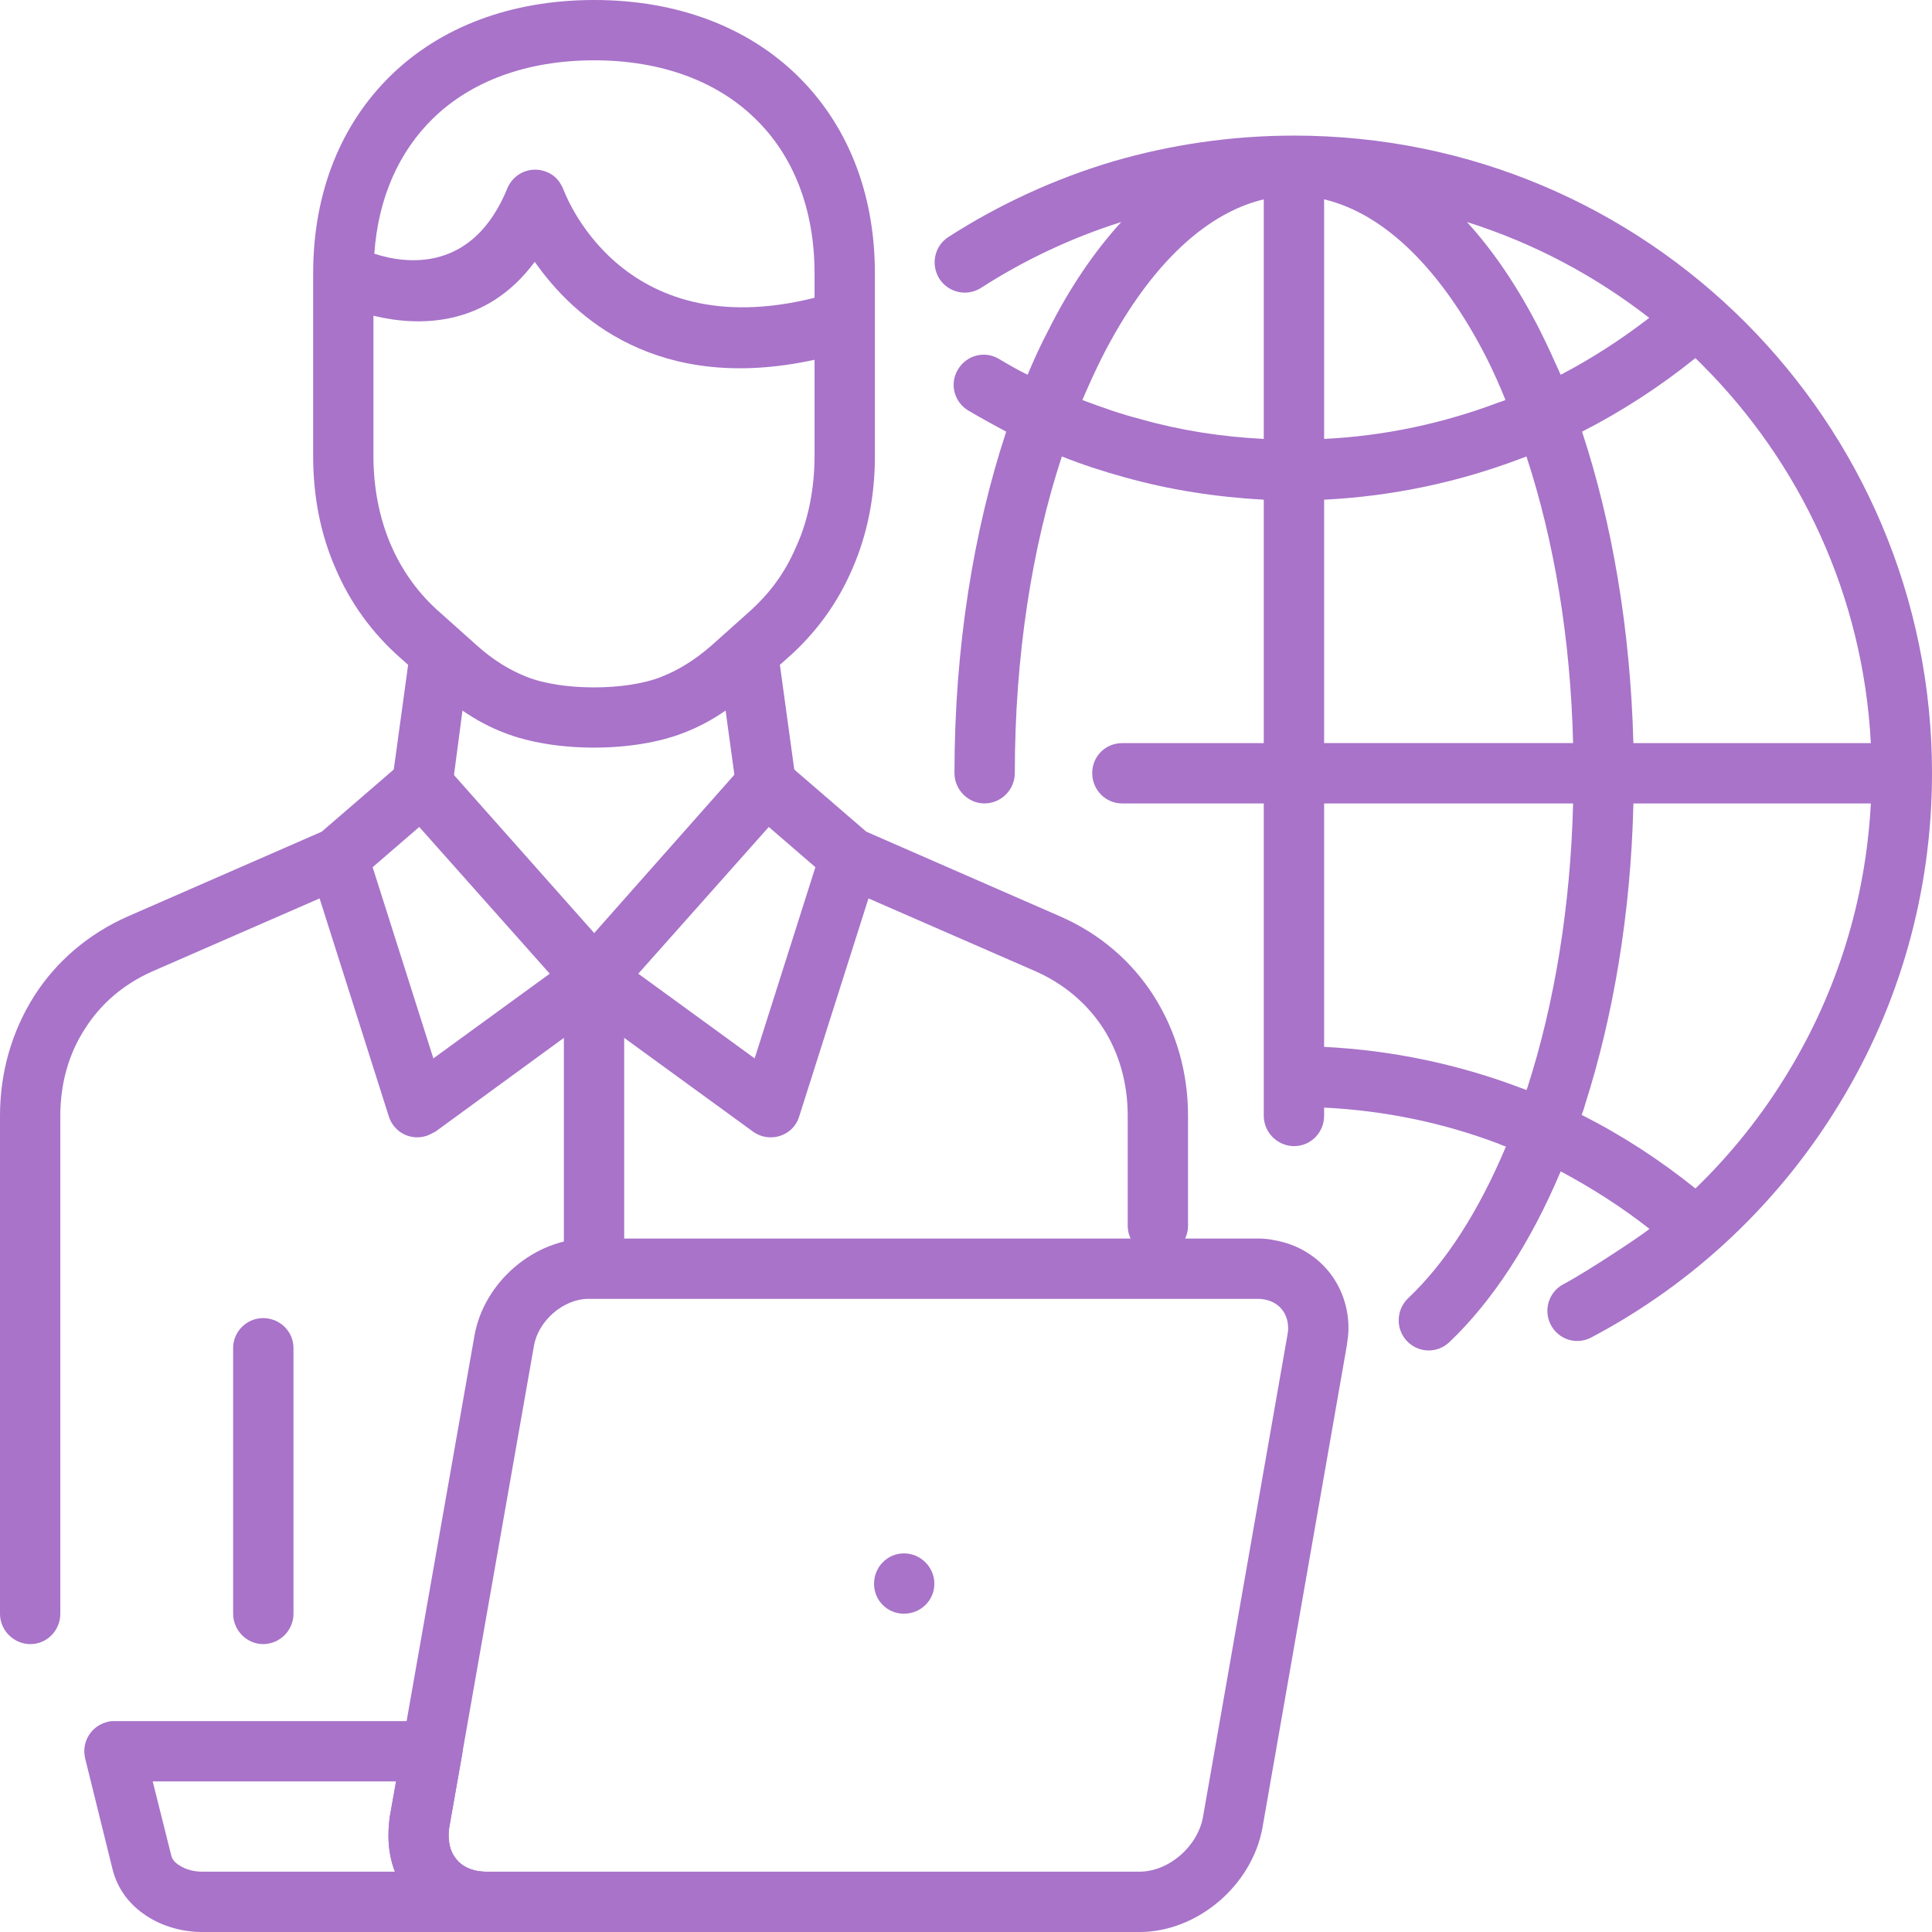 <?xml version="1.0" encoding="UTF-8"?>
<svg width="64px" height="64px" viewBox="0 0 64 64" version="1.1" xmlns="http://www.w3.org/2000/svg" xmlns:xlink="http://www.w3.org/1999/xlink">
    <title>travel-agency</title>
    <g id="Page-1" stroke="none" stroke-width="1" fill="none" fill-rule="evenodd">
        <g id="travel-agency" fill="#A873C9" fill-rule="nonzero">
            <path d="M56.163,11.862 C55.001,12.797 53.74,13.619 52.407,14.3 C53.399,17.304 54.009,20.833 54.108,24.617 L61.974,24.617 C61.719,19.728 59.635,15.334 56.39,12.088 C56.32,12.017 56.235,11.932 56.163,11.862 Z M61.974,26.615 L54.109,26.615 C54.024,30.257 53.443,33.659 52.507,36.592 C52.479,36.706 52.436,36.819 52.394,36.932 C53.74,37.612 55.001,38.435 56.163,39.37 C57.354,38.222 58.402,36.904 59.253,35.486 C60.841,32.865 61.804,29.846 61.974,26.615 L61.974,26.615 Z M54.633,40.702 C53.712,39.979 52.734,39.356 51.7,38.803 C50.708,41.155 49.446,43.097 48.015,44.457 C47.618,44.84 46.994,44.826 46.611,44.429 C46.229,44.032 46.244,43.394 46.64,43.012 C47.901,41.821 48.993,40.106 49.886,37.981 C49.801,37.952 49.716,37.924 49.631,37.882 C47.83,37.202 45.889,36.79 43.863,36.691 L43.863,36.96 C43.863,37.513 43.423,37.967 42.871,37.967 C42.318,37.967 41.864,37.513 41.864,36.96 L41.864,35.657 L41.864,26.615 L37.173,26.615 C36.62,26.615 36.181,26.162 36.181,25.609 C36.181,25.056 36.62,24.617 37.173,24.617 L41.864,24.617 L41.864,16.553 C40.291,16.468 38.746,16.227 37.272,15.816 C36.55,15.618 35.855,15.391 35.175,15.121 C34.183,18.14 33.617,21.74 33.617,25.609 C33.617,26.161 33.163,26.615 32.61,26.615 C32.071,26.615 31.618,26.162 31.618,25.609 C31.618,21.442 32.255,17.559 33.332,14.3 C32.907,14.073 32.496,13.846 32.085,13.605 C31.604,13.322 31.448,12.712 31.731,12.244 C32.015,11.762 32.625,11.607 33.092,11.89 C33.404,12.074 33.715,12.258 34.041,12.414 C34.254,11.904 34.481,11.408 34.736,10.926 C35.43,9.538 36.252,8.332 37.144,7.354 C35.486,7.879 33.928,8.616 32.496,9.537 C32.028,9.835 31.419,9.693 31.121,9.239 C30.824,8.771 30.951,8.148 31.419,7.85 C33.092,6.773 34.933,5.923 36.889,5.342 C38.788,4.79 40.8,4.492 42.87,4.492 C48.708,4.492 53.98,6.844 57.807,10.671 C61.633,14.497 64,19.783 64,25.608 C64,29.604 62.895,33.331 60.967,36.506 C58.983,39.794 56.135,42.501 52.72,44.301 C52.224,44.57 51.628,44.372 51.374,43.89 C51.119,43.408 51.302,42.798 51.785,42.544 C52.649,42.091 54.818,40.631 54.633,40.702 L54.633,40.702 Z M48.595,7.355 C49.489,8.333 50.296,9.538 51.004,10.927 C51.245,11.409 51.472,11.904 51.7,12.415 C52.733,11.876 53.712,11.239 54.633,10.53 C52.847,9.141 50.806,8.05 48.595,7.355 Z M50.566,36.11 L50.608,35.996 C51.487,33.261 52.025,30.058 52.111,26.615 L43.863,26.615 L43.863,34.679 C46.13,34.792 48.312,35.259 50.339,36.024 C50.424,36.053 50.495,36.081 50.566,36.11 L50.566,36.11 Z M52.111,24.616 C52.025,21.116 51.473,17.884 50.566,15.121 C50.495,15.15 50.41,15.178 50.339,15.206 C48.312,15.972 46.13,16.44 43.863,16.553 L43.863,24.616 L52.111,24.616 Z M43.863,6.604 L43.863,14.54 C45.889,14.441 47.83,14.016 49.631,13.336 C49.716,13.307 49.801,13.279 49.871,13.251 C49.673,12.755 49.46,12.287 49.233,11.833 C47.773,8.985 45.904,7.086 43.863,6.604 Z M41.864,14.54 L41.864,6.604 C39.823,7.086 37.953,8.985 36.507,11.833 C36.28,12.287 36.067,12.755 35.855,13.251 C36.493,13.491 37.131,13.718 37.797,13.888 C39.1,14.257 40.461,14.47 41.864,14.54 L41.864,14.54 Z" id="_x35_"></path>
            <path d="M12.344,28.727 L14.356,35.061 L18.211,32.255 L13.888,27.394 L12.344,28.727 Z M14.753,25.353 L19.684,30.909 L24.602,25.353 L24.616,25.339 C24.97,24.914 25.608,24.871 26.019,25.24 L28.698,27.551 L35.117,30.356 C36.449,30.937 37.498,31.859 38.221,32.992 C38.958,34.154 39.355,35.514 39.355,36.96 L39.355,40.603 C39.355,41.155 38.902,41.609 38.349,41.609 C37.81,41.609 37.357,41.155 37.357,40.603 L37.357,36.96 C37.357,35.883 37.074,34.891 36.549,34.07 C36.025,33.262 35.274,32.61 34.324,32.184 L28.769,29.761 L26.473,36.988 C26.275,37.64 25.481,37.881 24.942,37.484 L20.677,34.381 L20.677,41.353 C20.677,41.905 20.238,42.359 19.685,42.359 C19.132,42.359 18.679,41.906 18.679,41.353 L18.679,34.381 L14.427,37.485 C14.427,37.485 14.158,37.626 14.13,37.626 C13.605,37.797 13.052,37.513 12.882,36.989 L10.587,29.761 L5.031,32.185 C4.082,32.61 3.331,33.262 2.82,34.07 C2.282,34.892 1.998,35.884 1.998,36.961 L1.998,53.457 C1.998,54.009 1.559,54.463 1.006,54.463 C0.454,54.463 0,54.01 0,53.457 L0,36.96 C0,35.514 0.397,34.155 1.134,32.992 C1.857,31.858 2.92,30.937 4.238,30.356 L10.657,27.551 L13.335,25.24 C13.746,24.872 14.384,24.915 14.739,25.339 L14.753,25.353 Z M7.723,44.656 C7.723,44.103 8.177,43.664 8.715,43.664 C9.268,43.664 9.722,44.103 9.722,44.656 L9.722,53.456 C9.722,54.009 9.268,54.463 8.715,54.463 C8.177,54.463 7.723,54.009 7.723,53.456 L7.723,44.656 Z M25.467,27.394 L21.144,32.255 L24.999,35.061 L27.011,28.727 L25.467,27.394 Z" id="_x34_"></path>
            <path d="M41.665,43.026 L19.501,43.026 C18.65,43.026 17.828,43.763 17.687,44.585 L14.881,60.543 C14.739,61.35 15.221,62.002 16.071,62.002 L37.74,62.002 C38.732,62.002 39.681,61.152 39.851,60.188 L42.644,44.245 C42.657,44.174 42.672,44.089 42.672,44.004 C42.672,43.408 42.246,43.026 41.665,43.026 Z M29.945,51.458 C30.498,51.458 30.952,51.912 30.952,52.464 C30.952,53.017 30.498,53.456 29.945,53.456 C29.392,53.456 28.954,53.017 28.954,52.464 C28.954,51.912 29.392,51.458 29.945,51.458 Z M19.501,41.028 L41.665,41.028 C41.85,41.028 42.033,41.042 42.218,41.084 C43.678,41.339 44.67,42.544 44.67,44.004 C44.67,44.202 44.641,44.387 44.613,44.585 L41.821,60.543 C41.48,62.442 39.681,64.001 37.74,64.001 L16.071,64.001 C14.257,64.001 12.868,62.626 12.868,60.812 C12.868,60.614 12.882,60.415 12.911,60.188 L15.717,44.245 C16.029,42.473 17.7,41.028 19.501,41.028 Z" id="_x33_"></path>
            <path d="M14.314,57.014 C14.866,57.014 15.32,57.453 15.32,58.006 C15.32,58.077 15.306,58.147 15.292,58.218 L14.881,60.542 C14.867,60.627 14.867,60.726 14.867,60.811 C14.867,61.123 14.952,61.392 15.122,61.591 C15.278,61.789 15.519,61.917 15.816,61.974 C15.887,61.988 15.972,61.988 16.057,62.002 L16.071,64.001 L6.703,64.001 C6.051,64.001 5.385,63.817 4.847,63.462 C4.308,63.108 3.897,62.598 3.727,61.917 L2.82,58.246 C2.693,57.708 3.019,57.17 3.557,57.042 C3.628,57.014 3.713,57.014 3.798,57.014 L14.314,57.014 Z M13.123,59.012 L5.059,59.012 L5.669,61.449 C5.697,61.591 5.796,61.705 5.938,61.79 C6.15,61.931 6.419,62.002 6.703,62.002 L13.08,62.002 C12.938,61.634 12.868,61.237 12.868,60.812 C12.868,60.614 12.882,60.415 12.91,60.188 L13.123,59.012 Z" id="_x32_"></path>
            <path d="M15.32,23.539 L14.98,26.119 C14.895,26.671 14.399,27.054 13.86,26.983 C13.307,26.898 12.924,26.402 12.995,25.849 L13.52,22.023 L13.265,21.797 C12.315,20.96 11.593,19.954 11.111,18.82 C10.615,17.686 10.374,16.44 10.374,15.107 L10.374,9.056 C10.374,6.349 11.309,4.095 12.953,2.494 C14.583,0.906 16.907,0 19.684,0 C22.448,0 24.772,0.906 26.402,2.494 C28.046,4.095 28.982,6.349 28.982,9.056 L28.982,15.107 C28.982,16.383 28.755,17.644 28.245,18.82 C27.763,19.954 27.04,20.96 26.09,21.797 L25.835,22.023 L26.36,25.849 C26.431,26.402 26.048,26.898 25.509,26.983 C24.957,27.055 24.461,26.672 24.39,26.119 L24.036,23.539 C23.582,23.851 23.129,24.092 22.647,24.276 C20.989,24.929 18.367,24.929 16.709,24.276 C16.227,24.092 15.773,23.851 15.32,23.539 Z M12.4,8.404 C13.435,8.744 15.66,9.056 16.808,6.235 C17.021,5.725 17.601,5.485 18.112,5.697 C18.395,5.811 18.551,6.009 18.664,6.278 C18.678,6.292 20.493,11.494 26.983,9.864 L26.983,9.056 C26.983,6.916 26.275,5.145 25.013,3.926 C23.752,2.693 21.91,1.998 19.685,1.998 C17.446,1.998 15.603,2.693 14.342,3.925 C13.222,5.017 12.528,6.547 12.4,8.404 L12.4,8.404 Z M26.983,11.918 C21.782,13.052 19.004,10.515 17.714,8.673 C16.085,10.87 13.831,10.813 12.371,10.459 L12.371,15.107 C12.371,16.17 12.57,17.162 12.938,18.027 C13.307,18.891 13.859,19.671 14.596,20.308 L15.801,21.385 C16.326,21.853 16.864,22.193 17.445,22.42 C18.607,22.888 20.747,22.888 21.909,22.42 C22.49,22.193 23.029,21.853 23.567,21.385 L24.772,20.308 C25.494,19.671 26.005,18.976 26.373,18.111 C26.798,17.19 26.983,16.113 26.983,15.107 L26.983,11.918 L26.983,11.918 Z" id="_x31_"></path>
        </g>
    </g>
</svg>